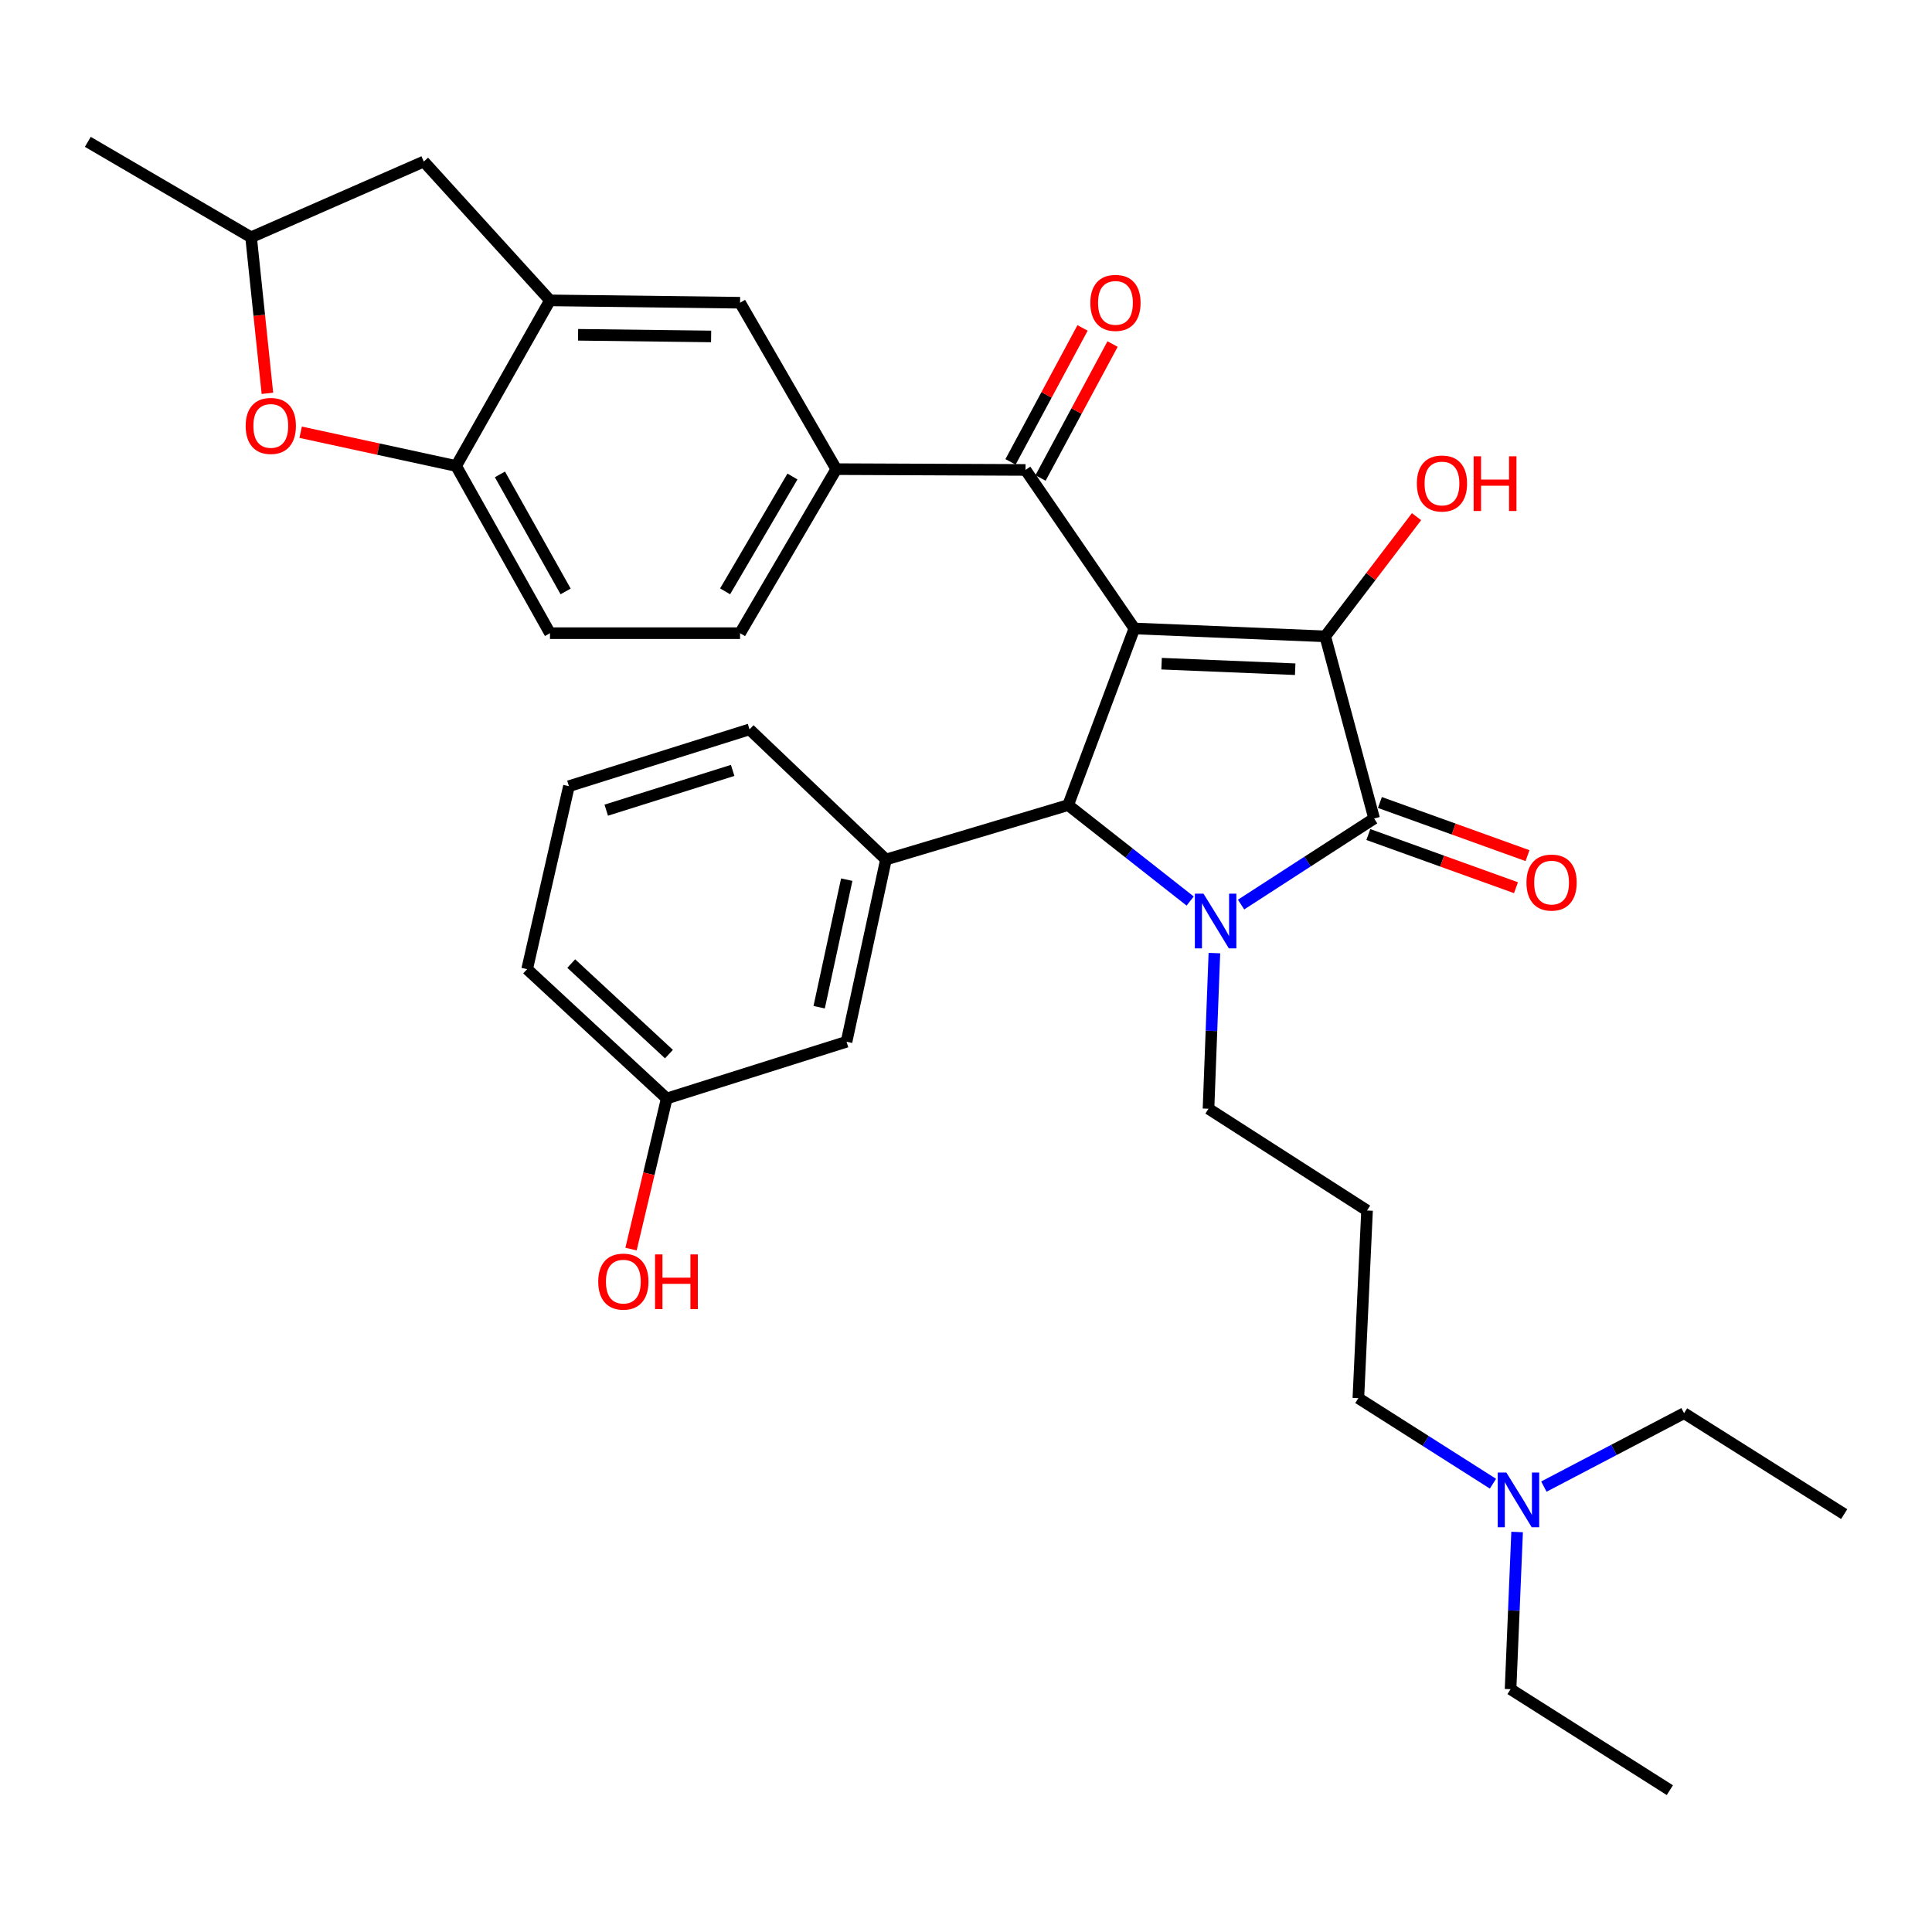<?xml version='1.0' encoding='iso-8859-1'?>
<svg version='1.1' baseProfile='full'
              xmlns='http://www.w3.org/2000/svg'
                      xmlns:rdkit='http://www.rdkit.org/xml'
                      xmlns:xlink='http://www.w3.org/1999/xlink'
                  xml:space='preserve'
width='1000px' height='1000px' viewBox='0 0 1000 1000'>
<!-- END OF HEADER -->
<rect style='opacity:1.0;fill:#FFFFFF;stroke:none' width='1000' height='1000' x='0' y='0'> </rect>
<path class='bond-1' d='M 587.145,325.289 L 685.939,329.374' style='fill:none;fill-rule:evenodd;stroke:#000000;stroke-width:6px;stroke-linecap:butt;stroke-linejoin:miter;stroke-opacity:1' />
<path class='bond-1' d='M 601.235,343.521 L 670.391,346.381' style='fill:none;fill-rule:evenodd;stroke:#000000;stroke-width:6px;stroke-linecap:butt;stroke-linejoin:miter;stroke-opacity:1' />
<path class='bond-3' d='M 587.145,325.289 L 552.865,416.715' style='fill:none;fill-rule:evenodd;stroke:#000000;stroke-width:6px;stroke-linecap:butt;stroke-linejoin:miter;stroke-opacity:1' />
<path class='bond-4' d='M 587.145,325.289 L 530.812,243.238' style='fill:none;fill-rule:evenodd;stroke:#000000;stroke-width:6px;stroke-linecap:butt;stroke-linejoin:miter;stroke-opacity:1' />
<path class='bond-0' d='M 616.027,466.378 L 584.446,441.547' style='fill:none;fill-rule:evenodd;stroke:#0000FF;stroke-width:6px;stroke-linecap:butt;stroke-linejoin:miter;stroke-opacity:1' />
<path class='bond-0' d='M 584.446,441.547 L 552.865,416.715' style='fill:none;fill-rule:evenodd;stroke:#000000;stroke-width:6px;stroke-linecap:butt;stroke-linejoin:miter;stroke-opacity:1' />
<path class='bond-19' d='M 628.567,493.322 L 627.043,533.601' style='fill:none;fill-rule:evenodd;stroke:#0000FF;stroke-width:6px;stroke-linecap:butt;stroke-linejoin:miter;stroke-opacity:1' />
<path class='bond-19' d='M 627.043,533.601 L 625.52,573.88' style='fill:none;fill-rule:evenodd;stroke:#000000;stroke-width:6px;stroke-linecap:butt;stroke-linejoin:miter;stroke-opacity:1' />
<path class='bond-33' d='M 642.377,468.205 L 676.811,445.933' style='fill:none;fill-rule:evenodd;stroke:#0000FF;stroke-width:6px;stroke-linecap:butt;stroke-linejoin:miter;stroke-opacity:1' />
<path class='bond-33' d='M 676.811,445.933 L 711.245,423.661' style='fill:none;fill-rule:evenodd;stroke:#000000;stroke-width:6px;stroke-linecap:butt;stroke-linejoin:miter;stroke-opacity:1' />
<path class='bond-2' d='M 685.939,329.374 L 711.245,423.661' style='fill:none;fill-rule:evenodd;stroke:#000000;stroke-width:6px;stroke-linecap:butt;stroke-linejoin:miter;stroke-opacity:1' />
<path class='bond-17' d='M 685.939,329.374 L 709.568,298.399' style='fill:none;fill-rule:evenodd;stroke:#000000;stroke-width:6px;stroke-linecap:butt;stroke-linejoin:miter;stroke-opacity:1' />
<path class='bond-17' d='M 709.568,298.399 L 733.198,267.425' style='fill:none;fill-rule:evenodd;stroke:#FF0000;stroke-width:6px;stroke-linecap:butt;stroke-linejoin:miter;stroke-opacity:1' />
<path class='bond-11' d='M 708.257,431.957 L 746.461,445.714' style='fill:none;fill-rule:evenodd;stroke:#000000;stroke-width:6px;stroke-linecap:butt;stroke-linejoin:miter;stroke-opacity:1' />
<path class='bond-11' d='M 746.461,445.714 L 784.664,459.472' style='fill:none;fill-rule:evenodd;stroke:#FF0000;stroke-width:6px;stroke-linecap:butt;stroke-linejoin:miter;stroke-opacity:1' />
<path class='bond-11' d='M 714.232,415.365 L 752.436,429.123' style='fill:none;fill-rule:evenodd;stroke:#000000;stroke-width:6px;stroke-linecap:butt;stroke-linejoin:miter;stroke-opacity:1' />
<path class='bond-11' d='M 752.436,429.123 L 790.639,442.88' style='fill:none;fill-rule:evenodd;stroke:#FF0000;stroke-width:6px;stroke-linecap:butt;stroke-linejoin:miter;stroke-opacity:1' />
<path class='bond-5' d='M 552.865,416.715 L 458.568,444.891' style='fill:none;fill-rule:evenodd;stroke:#000000;stroke-width:6px;stroke-linecap:butt;stroke-linejoin:miter;stroke-opacity:1' />
<path class='bond-6' d='M 530.812,243.238 L 432.851,242.827' style='fill:none;fill-rule:evenodd;stroke:#000000;stroke-width:6px;stroke-linecap:butt;stroke-linejoin:miter;stroke-opacity:1' />
<path class='bond-14' d='M 538.577,247.414 L 557.221,212.749' style='fill:none;fill-rule:evenodd;stroke:#000000;stroke-width:6px;stroke-linecap:butt;stroke-linejoin:miter;stroke-opacity:1' />
<path class='bond-14' d='M 557.221,212.749 L 575.864,178.084' style='fill:none;fill-rule:evenodd;stroke:#FF0000;stroke-width:6px;stroke-linecap:butt;stroke-linejoin:miter;stroke-opacity:1' />
<path class='bond-14' d='M 523.046,239.062 L 541.69,204.396' style='fill:none;fill-rule:evenodd;stroke:#000000;stroke-width:6px;stroke-linecap:butt;stroke-linejoin:miter;stroke-opacity:1' />
<path class='bond-14' d='M 541.69,204.396 L 560.333,169.731' style='fill:none;fill-rule:evenodd;stroke:#FF0000;stroke-width:6px;stroke-linecap:butt;stroke-linejoin:miter;stroke-opacity:1' />
<path class='bond-12' d='M 458.568,444.891 L 438.171,539.208' style='fill:none;fill-rule:evenodd;stroke:#000000;stroke-width:6px;stroke-linecap:butt;stroke-linejoin:miter;stroke-opacity:1' />
<path class='bond-12' d='M 438.272,455.311 L 423.994,521.333' style='fill:none;fill-rule:evenodd;stroke:#000000;stroke-width:6px;stroke-linecap:butt;stroke-linejoin:miter;stroke-opacity:1' />
<path class='bond-23' d='M 458.568,444.891 L 387.951,377.527' style='fill:none;fill-rule:evenodd;stroke:#000000;stroke-width:6px;stroke-linecap:butt;stroke-linejoin:miter;stroke-opacity:1' />
<path class='bond-10' d='M 432.851,242.827 L 383.052,156.691' style='fill:none;fill-rule:evenodd;stroke:#000000;stroke-width:6px;stroke-linecap:butt;stroke-linejoin:miter;stroke-opacity:1' />
<path class='bond-16' d='M 432.851,242.827 L 383.052,327.738' style='fill:none;fill-rule:evenodd;stroke:#000000;stroke-width:6px;stroke-linecap:butt;stroke-linejoin:miter;stroke-opacity:1' />
<path class='bond-16' d='M 410.169,246.642 L 375.31,306.08' style='fill:none;fill-rule:evenodd;stroke:#000000;stroke-width:6px;stroke-linecap:butt;stroke-linejoin:miter;stroke-opacity:1' />
<path class='bond-7' d='M 284.67,155.476 L 383.052,156.691' style='fill:none;fill-rule:evenodd;stroke:#000000;stroke-width:6px;stroke-linecap:butt;stroke-linejoin:miter;stroke-opacity:1' />
<path class='bond-7' d='M 299.21,173.291 L 368.077,174.142' style='fill:none;fill-rule:evenodd;stroke:#000000;stroke-width:6px;stroke-linecap:butt;stroke-linejoin:miter;stroke-opacity:1' />
<path class='bond-13' d='M 284.67,155.476 L 219.353,83.624' style='fill:none;fill-rule:evenodd;stroke:#000000;stroke-width:6px;stroke-linecap:butt;stroke-linejoin:miter;stroke-opacity:1' />
<path class='bond-34' d='M 284.67,155.476 L 236.096,241.19' style='fill:none;fill-rule:evenodd;stroke:#000000;stroke-width:6px;stroke-linecap:butt;stroke-linejoin:miter;stroke-opacity:1' />
<path class='bond-8' d='M 155.617,223.725 L 195.857,232.458' style='fill:none;fill-rule:evenodd;stroke:#FF0000;stroke-width:6px;stroke-linecap:butt;stroke-linejoin:miter;stroke-opacity:1' />
<path class='bond-8' d='M 195.857,232.458 L 236.096,241.19' style='fill:none;fill-rule:evenodd;stroke:#000000;stroke-width:6px;stroke-linecap:butt;stroke-linejoin:miter;stroke-opacity:1' />
<path class='bond-36' d='M 138.41,203.599 L 134.187,163.206' style='fill:none;fill-rule:evenodd;stroke:#FF0000;stroke-width:6px;stroke-linecap:butt;stroke-linejoin:miter;stroke-opacity:1' />
<path class='bond-36' d='M 134.187,163.206 L 129.964,122.812' style='fill:none;fill-rule:evenodd;stroke:#000000;stroke-width:6px;stroke-linecap:butt;stroke-linejoin:miter;stroke-opacity:1' />
<path class='bond-9' d='M 236.096,241.19 L 284.67,327.738' style='fill:none;fill-rule:evenodd;stroke:#000000;stroke-width:6px;stroke-linecap:butt;stroke-linejoin:miter;stroke-opacity:1' />
<path class='bond-9' d='M 258.76,245.542 L 292.762,306.125' style='fill:none;fill-rule:evenodd;stroke:#000000;stroke-width:6px;stroke-linecap:butt;stroke-linejoin:miter;stroke-opacity:1' />
<path class='bond-21' d='M 438.171,539.208 L 345.098,568.58' style='fill:none;fill-rule:evenodd;stroke:#000000;stroke-width:6px;stroke-linecap:butt;stroke-linejoin:miter;stroke-opacity:1' />
<path class='bond-15' d='M 219.353,83.624 L 129.964,122.812' style='fill:none;fill-rule:evenodd;stroke:#000000;stroke-width:6px;stroke-linecap:butt;stroke-linejoin:miter;stroke-opacity:1' />
<path class='bond-30' d='M 129.964,122.812 L 45.455,73.415' style='fill:none;fill-rule:evenodd;stroke:#000000;stroke-width:6px;stroke-linecap:butt;stroke-linejoin:miter;stroke-opacity:1' />
<path class='bond-18' d='M 383.052,327.738 L 284.67,327.738' style='fill:none;fill-rule:evenodd;stroke:#000000;stroke-width:6px;stroke-linecap:butt;stroke-linejoin:miter;stroke-opacity:1' />
<path class='bond-20' d='M 625.52,573.88 L 707.581,626.549' style='fill:none;fill-rule:evenodd;stroke:#000000;stroke-width:6px;stroke-linecap:butt;stroke-linejoin:miter;stroke-opacity:1' />
<path class='bond-25' d='M 707.581,626.549 L 703.084,723.687' style='fill:none;fill-rule:evenodd;stroke:#000000;stroke-width:6px;stroke-linecap:butt;stroke-linejoin:miter;stroke-opacity:1' />
<path class='bond-24' d='M 345.098,568.58 L 335.857,607.552' style='fill:none;fill-rule:evenodd;stroke:#000000;stroke-width:6px;stroke-linecap:butt;stroke-linejoin:miter;stroke-opacity:1' />
<path class='bond-24' d='M 335.857,607.552 L 326.616,646.525' style='fill:none;fill-rule:evenodd;stroke:#FF0000;stroke-width:6px;stroke-linecap:butt;stroke-linejoin:miter;stroke-opacity:1' />
<path class='bond-35' d='M 345.098,568.58 L 272.845,501.636' style='fill:none;fill-rule:evenodd;stroke:#000000;stroke-width:6px;stroke-linecap:butt;stroke-linejoin:miter;stroke-opacity:1' />
<path class='bond-35' d='M 346.246,545.602 L 295.668,498.742' style='fill:none;fill-rule:evenodd;stroke:#000000;stroke-width:6px;stroke-linecap:butt;stroke-linejoin:miter;stroke-opacity:1' />
<path class='bond-22' d='M 772.753,767.961 L 737.918,745.824' style='fill:none;fill-rule:evenodd;stroke:#0000FF;stroke-width:6px;stroke-linecap:butt;stroke-linejoin:miter;stroke-opacity:1' />
<path class='bond-22' d='M 737.918,745.824 L 703.084,723.687' style='fill:none;fill-rule:evenodd;stroke:#000000;stroke-width:6px;stroke-linecap:butt;stroke-linejoin:miter;stroke-opacity:1' />
<path class='bond-27' d='M 785.255,792.958 L 783.558,833.642' style='fill:none;fill-rule:evenodd;stroke:#0000FF;stroke-width:6px;stroke-linecap:butt;stroke-linejoin:miter;stroke-opacity:1' />
<path class='bond-27' d='M 783.558,833.642 L 781.862,874.327' style='fill:none;fill-rule:evenodd;stroke:#000000;stroke-width:6px;stroke-linecap:butt;stroke-linejoin:miter;stroke-opacity:1' />
<path class='bond-28' d='M 799.107,769.457 L 835.389,750.461' style='fill:none;fill-rule:evenodd;stroke:#0000FF;stroke-width:6px;stroke-linecap:butt;stroke-linejoin:miter;stroke-opacity:1' />
<path class='bond-28' d='M 835.389,750.461 L 871.672,731.466' style='fill:none;fill-rule:evenodd;stroke:#000000;stroke-width:6px;stroke-linecap:butt;stroke-linejoin:miter;stroke-opacity:1' />
<path class='bond-26' d='M 387.951,377.527 L 294.477,406.928' style='fill:none;fill-rule:evenodd;stroke:#000000;stroke-width:6px;stroke-linecap:butt;stroke-linejoin:miter;stroke-opacity:1' />
<path class='bond-26' d='M 379.221,398.759 L 313.789,419.34' style='fill:none;fill-rule:evenodd;stroke:#000000;stroke-width:6px;stroke-linecap:butt;stroke-linejoin:miter;stroke-opacity:1' />
<path class='bond-29' d='M 294.477,406.928 L 272.845,501.636' style='fill:none;fill-rule:evenodd;stroke:#000000;stroke-width:6px;stroke-linecap:butt;stroke-linejoin:miter;stroke-opacity:1' />
<path class='bond-31' d='M 781.862,874.327 L 864.314,926.585' style='fill:none;fill-rule:evenodd;stroke:#000000;stroke-width:6px;stroke-linecap:butt;stroke-linejoin:miter;stroke-opacity:1' />
<path class='bond-32' d='M 871.672,731.466 L 954.545,783.704' style='fill:none;fill-rule:evenodd;stroke:#000000;stroke-width:6px;stroke-linecap:butt;stroke-linejoin:miter;stroke-opacity:1' />
<path  class='atom-1' d='M 622.934 462.572
L 632.214 477.572
Q 633.134 479.052, 634.614 481.732
Q 636.094 484.412, 636.174 484.572
L 636.174 462.572
L 639.934 462.572
L 639.934 490.892
L 636.054 490.892
L 626.094 474.492
Q 624.934 472.572, 623.694 470.372
Q 622.494 468.172, 622.134 467.492
L 622.134 490.892
L 618.454 490.892
L 618.454 462.572
L 622.934 462.572
' fill='#0000FF'/>
<path  class='atom-9' d='M 127.163 220.452
Q 127.163 213.652, 130.523 209.852
Q 133.883 206.052, 140.163 206.052
Q 146.443 206.052, 149.803 209.852
Q 153.163 213.652, 153.163 220.452
Q 153.163 227.332, 149.763 231.252
Q 146.363 235.132, 140.163 235.132
Q 133.923 235.132, 130.523 231.252
Q 127.163 227.372, 127.163 220.452
M 140.163 231.932
Q 144.483 231.932, 146.803 229.052
Q 149.163 226.132, 149.163 220.452
Q 149.163 214.892, 146.803 212.092
Q 144.483 209.252, 140.163 209.252
Q 135.843 209.252, 133.483 212.052
Q 131.163 214.852, 131.163 220.452
Q 131.163 226.172, 133.483 229.052
Q 135.843 231.932, 140.163 231.932
' fill='#FF0000'/>
<path  class='atom-12' d='M 790.092 456.816
Q 790.092 450.016, 793.452 446.216
Q 796.812 442.416, 803.092 442.416
Q 809.372 442.416, 812.732 446.216
Q 816.092 450.016, 816.092 456.816
Q 816.092 463.696, 812.692 467.616
Q 809.292 471.496, 803.092 471.496
Q 796.852 471.496, 793.452 467.616
Q 790.092 463.736, 790.092 456.816
M 803.092 468.296
Q 807.412 468.296, 809.732 465.416
Q 812.092 462.496, 812.092 456.816
Q 812.092 451.256, 809.732 448.456
Q 807.412 445.616, 803.092 445.616
Q 798.772 445.616, 796.412 448.416
Q 794.092 451.216, 794.092 456.816
Q 794.092 462.536, 796.412 465.416
Q 798.772 468.296, 803.092 468.296
' fill='#FF0000'/>
<path  class='atom-15' d='M 564.358 156.771
Q 564.358 149.971, 567.718 146.171
Q 571.078 142.371, 577.358 142.371
Q 583.638 142.371, 586.998 146.171
Q 590.358 149.971, 590.358 156.771
Q 590.358 163.651, 586.958 167.571
Q 583.558 171.451, 577.358 171.451
Q 571.118 171.451, 567.718 167.571
Q 564.358 163.691, 564.358 156.771
M 577.358 168.251
Q 581.678 168.251, 583.998 165.371
Q 586.358 162.451, 586.358 156.771
Q 586.358 151.211, 583.998 148.411
Q 581.678 145.571, 577.358 145.571
Q 573.038 145.571, 570.678 148.371
Q 568.358 151.171, 568.358 156.771
Q 568.358 162.491, 570.678 165.371
Q 573.038 168.251, 577.358 168.251
' fill='#FF0000'/>
<path  class='atom-18' d='M 733.357 250.254
Q 733.357 243.454, 736.717 239.654
Q 740.077 235.854, 746.357 235.854
Q 752.637 235.854, 755.997 239.654
Q 759.357 243.454, 759.357 250.254
Q 759.357 257.134, 755.957 261.054
Q 752.557 264.934, 746.357 264.934
Q 740.117 264.934, 736.717 261.054
Q 733.357 257.174, 733.357 250.254
M 746.357 261.734
Q 750.677 261.734, 752.997 258.854
Q 755.357 255.934, 755.357 250.254
Q 755.357 244.694, 752.997 241.894
Q 750.677 239.054, 746.357 239.054
Q 742.037 239.054, 739.677 241.854
Q 737.357 244.654, 737.357 250.254
Q 737.357 255.974, 739.677 258.854
Q 742.037 261.734, 746.357 261.734
' fill='#FF0000'/>
<path  class='atom-18' d='M 762.757 236.174
L 766.597 236.174
L 766.597 248.214
L 781.077 248.214
L 781.077 236.174
L 784.917 236.174
L 784.917 264.494
L 781.077 264.494
L 781.077 251.414
L 766.597 251.414
L 766.597 264.494
L 762.757 264.494
L 762.757 236.174
' fill='#FF0000'/>
<path  class='atom-23' d='M 779.687 762.186
L 788.967 777.186
Q 789.887 778.666, 791.367 781.346
Q 792.847 784.026, 792.927 784.186
L 792.927 762.186
L 796.687 762.186
L 796.687 790.506
L 792.807 790.506
L 782.847 774.106
Q 781.687 772.186, 780.447 769.986
Q 779.247 767.786, 778.887 767.106
L 778.887 790.506
L 775.207 790.506
L 775.207 762.186
L 779.687 762.186
' fill='#0000FF'/>
<path  class='atom-25' d='M 309.643 663.358
Q 309.643 656.558, 313.003 652.758
Q 316.363 648.958, 322.643 648.958
Q 328.923 648.958, 332.283 652.758
Q 335.643 656.558, 335.643 663.358
Q 335.643 670.238, 332.243 674.158
Q 328.843 678.038, 322.643 678.038
Q 316.403 678.038, 313.003 674.158
Q 309.643 670.278, 309.643 663.358
M 322.643 674.838
Q 326.963 674.838, 329.283 671.958
Q 331.643 669.038, 331.643 663.358
Q 331.643 657.798, 329.283 654.998
Q 326.963 652.158, 322.643 652.158
Q 318.323 652.158, 315.963 654.958
Q 313.643 657.758, 313.643 663.358
Q 313.643 669.078, 315.963 671.958
Q 318.323 674.838, 322.643 674.838
' fill='#FF0000'/>
<path  class='atom-25' d='M 339.043 649.278
L 342.883 649.278
L 342.883 661.318
L 357.363 661.318
L 357.363 649.278
L 361.203 649.278
L 361.203 677.598
L 357.363 677.598
L 357.363 664.518
L 342.883 664.518
L 342.883 677.598
L 339.043 677.598
L 339.043 649.278
' fill='#FF0000'/>
</svg>
